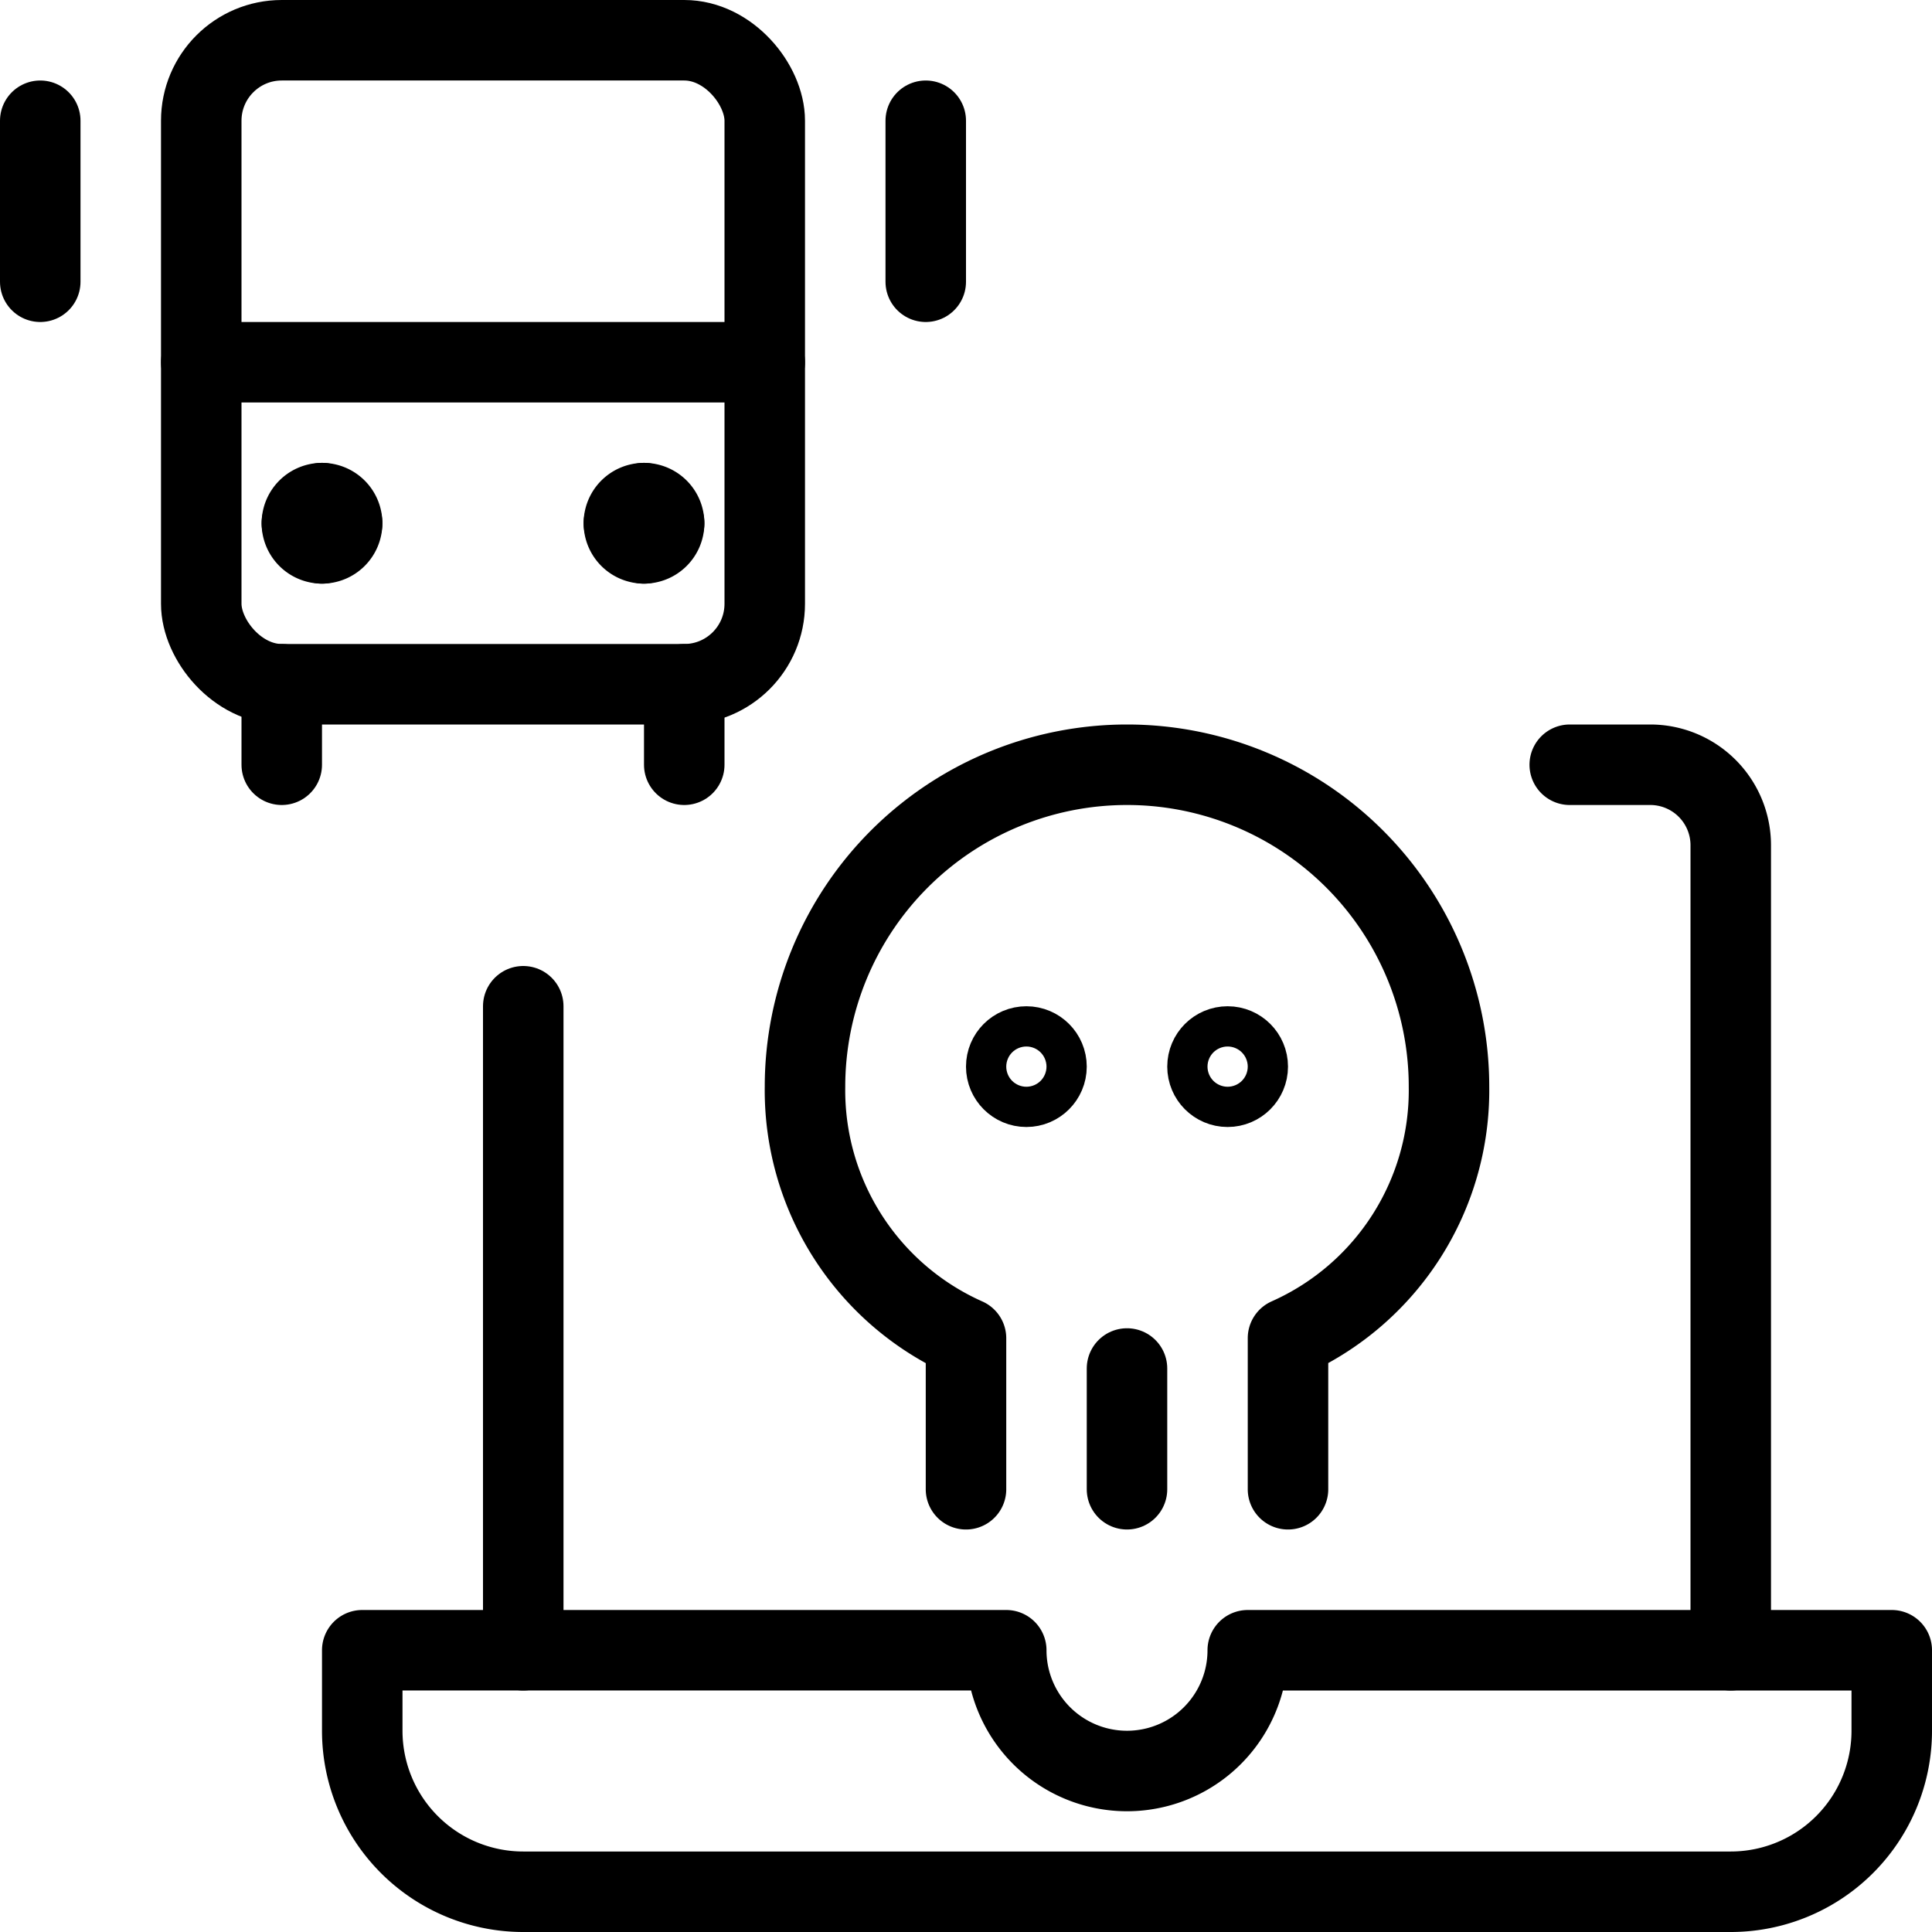 <svg xmlns="http://www.w3.org/2000/svg" viewBox="0 0 24 24"><g transform="matrix(1,0,0,1,0,0)"><defs><style>.a{fill:none;stroke:#000000;stroke-linecap:round;stroke-linejoin:round;}</style></defs><path class="a" d="M21.5,20.5v-10a1,1,0,0,0-1-1h-1"></path><line class="a" x1="6.5" y1="20.5" x2="6.5" y2="12.5"></line><path class="a" d="M12.5,20.5a1.5,1.5,0,0,0,3,0h8v1a2,2,0,0,1-2,2H6.5a2,2,0,0,1-2-2v-1Z"></path><line class="a" x1="14" y1="17" x2="14" y2="18.5"></line><path class="a" d="M12,18.5l0-1.876A3.371,3.371,0,0,1,10,13.5a4,4,0,0,1,8,0,3.369,3.369,0,0,1-2,3.123V18.5"></path><circle class="a" cx="15.25" cy="13.25" r="0.25"></circle><circle class="a" cx="12.75" cy="13.25" r="0.25"></circle><rect class="a" x="2.5" y="0.5" width="7" height="8" rx="1"></rect><line class="a" x1="3.5" y1="8.5" x2="3.5" y2="9.5"></line><line class="a" x1="8.5" y1="8.5" x2="8.5" y2="9.5"></line><path class="a" d="M4,6.25a.25.25,0,0,1,.25.25"></path><path class="a" d="M3.75,6.5A.25.25,0,0,1,4,6.25"></path><path class="a" d="M4,6.75a.25.25,0,0,1-.25-.25"></path><path class="a" d="M4.25,6.5A.25.25,0,0,1,4,6.75"></path><path class="a" d="M8,6.25a.25.25,0,0,1,.25.25"></path><path class="a" d="M7.75,6.5A.25.25,0,0,1,8,6.25"></path><path class="a" d="M8,6.75a.25.25,0,0,1-.25-.25"></path><path class="a" d="M8.25,6.5A.25.25,0,0,1,8,6.75"></path><line class="a" x1="2.5" y1="4.5" x2="9.5" y2="4.5"></line><line class="a" x1="0.5" y1="1.5" x2="0.5" y2="3.5"></line><line class="a" x1="11.5" y1="1.5" x2="11.5" y2="3.5"></line></g></svg>